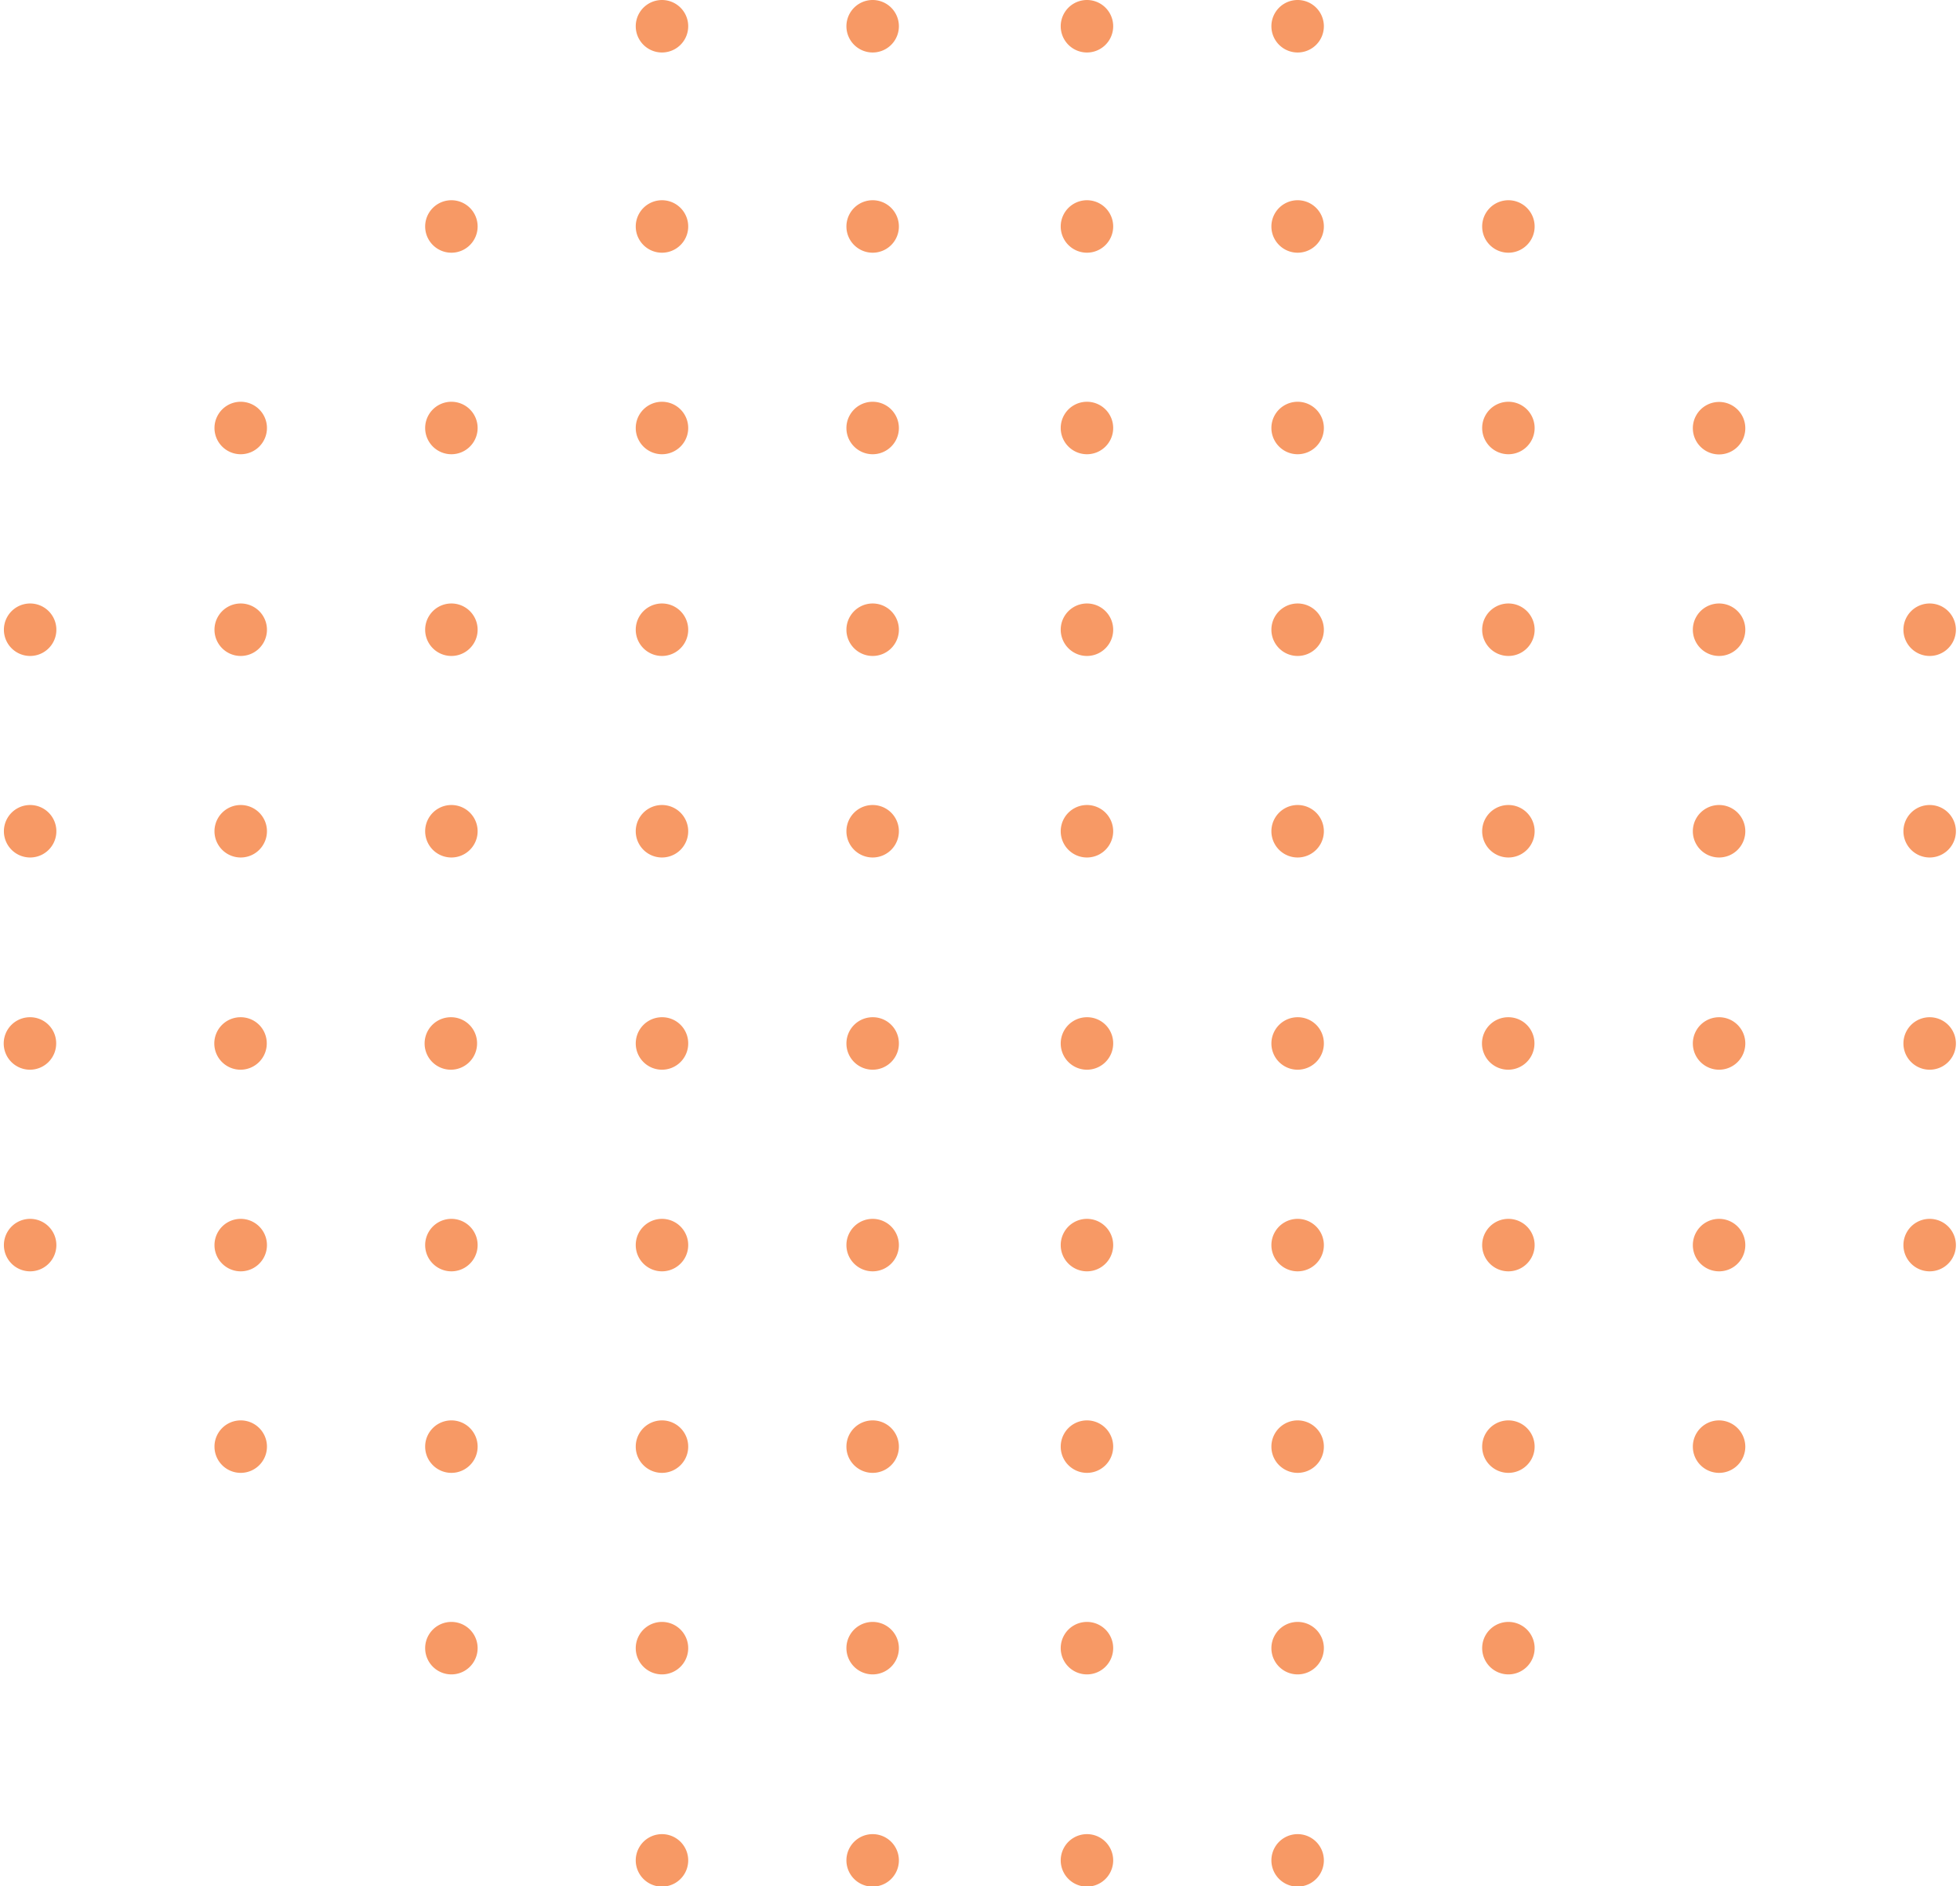<svg xmlns="http://www.w3.org/2000/svg" width="211" height="203" viewBox="0 0 211 203"><path fill="#f79965" d="M71.264 203.048a2.824 2.824 0 100-5.648 2.824 2.824 0 000 5.648zM139.694 203.048a2.824 2.824 0 100-5.648 2.824 2.824 0 000 5.648zM48.594 48.888a2.824 2.824 0 100-5.648 2.824 2.824 0 000 5.648zM25.914 48.888a2.824 2.824 0 100-5.648 2.824 2.824 0 000 5.648zM71.264 48.888a2.824 2.824 0 100-5.648 2.824 2.824 0 000 5.648zM71.264 70.598a2.824 2.824 0 100-5.648 2.824 2.824 0 000 5.648zM25.914 70.598a2.824 2.824 0 100-5.648 2.824 2.824 0 000 5.648zM48.594 70.598a2.824 2.824 0 100-5.648 2.824 2.824 0 000 5.648zM71.264 92.288a2.824 2.824 0 100-5.648 2.824 2.824 0 000 5.648zM48.594 92.288a2.824 2.824 0 100-5.648 2.824 2.824 0 000 5.648zM25.914 92.288a2.824 2.824 0 100-5.648 2.824 2.824 0 000 5.648zM139.694 48.888a2.824 2.824 0 100-5.648 2.824 2.824 0 000 5.648zM185.063 43.26a2.824 2.824 0 10.002 5.648 2.824 2.824 0 00-.002-5.648zM162.384 48.888a2.824 2.824 0 100-5.648 2.824 2.824 0 000 5.648zM185.064 64.95a2.824 2.824 0 100 5.648 2.824 2.824 0 000-5.648zM139.694 70.598a2.824 2.824 0 100-5.648 2.824 2.824 0 000 5.648zM162.384 70.598a2.824 2.824 0 100-5.648 2.824 2.824 0 000 5.648zM139.694 92.288a2.824 2.824 0 100-5.648 2.824 2.824 0 000 5.648zM162.384 92.288a2.824 2.824 0 100-5.648 2.824 2.824 0 000 5.648zM185.064 86.64a2.824 2.824 0 100 5.648 2.824 2.824 0 000-5.648zM25.915 109.48a2.824 2.824 0 102.803 2.824 2.803 2.803 0 00-2.803-2.824zM48.534 109.48a2.824 2.824 0 102.824 2.824 2.803 2.803 0 00-2.824-2.824zM71.264 109.48a2.824 2.824 0 102.824 2.824 2.803 2.803 0 00-2.824-2.824zM25.914 136.828a2.824 2.824 0 100-5.648 2.824 2.824 0 000 5.648zM71.264 136.828a2.824 2.824 0 100-5.648 2.824 2.824 0 000 5.648zM48.594 136.828a2.824 2.824 0 100-5.648 2.824 2.824 0 000 5.648zM71.264 158.518a2.824 2.824 0 100-5.648 2.824 2.824 0 000 5.648zM25.914 158.518a2.824 2.824 0 100-5.648 2.824 2.824 0 000 5.648zM48.594 158.518a2.824 2.824 0 100-5.648 2.824 2.824 0 000 5.648zM185.064 109.48a2.824 2.824 0 100 5.648 2.824 2.824 0 000-5.648zM162.385 109.48a2.824 2.824 0 102.803 2.824 2.803 2.803 0 00-2.803-2.824zM139.694 109.48a2.824 2.824 0 102.824 2.824 2.803 2.803 0 00-2.824-2.824zM185.064 131.18a2.824 2.824 0 100 5.648 2.824 2.824 0 000-5.648zM162.384 136.828a2.824 2.824 0 100-5.648 2.824 2.824 0 000 5.648zM139.694 136.828a2.824 2.824 0 100-5.648 2.824 2.824 0 000 5.648zM185.064 152.87a2.824 2.824 0 102.824 2.824 2.845 2.845 0 00-2.824-2.824zM162.384 158.518a2.824 2.824 0 100-5.648 2.824 2.824 0 000 5.648zM139.694 158.518a2.824 2.824 0 100-5.648 2.824 2.824 0 000 5.648zM71.264 27.198a2.824 2.824 0 100-5.648 2.824 2.824 0 000 5.648zM48.594 27.198a2.824 2.824 0 100-5.648 2.824 2.824 0 000 5.648zM162.384 27.198a2.824 2.824 0 100-5.648 2.824 2.824 0 000 5.648zM139.694 27.198a2.824 2.824 0 100-5.648 2.824 2.824 0 000 5.648zM71.264 5.648a2.824 2.824 0 100-5.648 2.824 2.824 0 000 5.648zM139.694 5.648a2.824 2.824 0 100-5.648 2.824 2.824 0 000 5.648zM71.264 180.208a2.824 2.824 0 100-5.648 2.824 2.824 0 000 5.648zM48.594 180.208a2.824 2.824 0 100-5.648 2.824 2.824 0 000 5.648zM162.384 180.208a2.824 2.824 0 100-5.648 2.824 2.824 0 000 5.648zM139.694 180.208a2.824 2.824 0 100-5.648 2.824 2.824 0 000 5.648zM93.944 203.048a2.824 2.824 0 100-5.648 2.824 2.824 0 000 5.648zM93.944 48.888a2.824 2.824 0 100-5.648 2.824 2.824 0 000 5.648zM93.944 70.598a2.824 2.824 0 100-5.648 2.824 2.824 0 000 5.648zM93.944 92.288a2.824 2.824 0 100-5.648 2.824 2.824 0 000 5.648zM93.944 109.48a2.824 2.824 0 102.824 2.824 2.803 2.803 0 00-2.824-2.824zM93.944 136.828a2.824 2.824 0 100-5.648 2.824 2.824 0 000 5.648zM93.944 158.518a2.824 2.824 0 100-5.648 2.824 2.824 0 000 5.648zM93.944 27.198a2.824 2.824 0 100-5.648 2.824 2.824 0 000 5.648zM93.944 5.648a2.824 2.824 0 100-5.648 2.824 2.824 0 000 5.648zM93.944 180.208a2.824 2.824 0 100-5.648 2.824 2.824 0 000 5.648zM117.014 203.048a2.824 2.824 0 100-5.648 2.824 2.824 0 000 5.648zM117.014 48.888a2.824 2.824 0 100-5.648 2.824 2.824 0 000 5.648zM117.014 70.598a2.824 2.824 0 100-5.648 2.824 2.824 0 000 5.648zM117.014 92.288a2.824 2.824 0 100-5.648 2.824 2.824 0 000 5.648zM117.014 109.48a2.824 2.824 0 102.824 2.824 2.803 2.803 0 00-2.824-2.824zM117.014 136.828a2.824 2.824 0 100-5.648 2.824 2.824 0 000 5.648zM117.014 158.518a2.824 2.824 0 100-5.648 2.824 2.824 0 000 5.648zM117.014 27.198a2.824 2.824 0 100-5.648 2.824 2.824 0 000 5.648zM117.014 5.648a2.824 2.824 0 100-5.648 2.824 2.824 0 000 5.648zM117.014 180.208a2.824 2.824 0 100-5.648 2.824 2.824 0 000 5.648zM207.734 64.95a2.824 2.824 0 100 5.648 2.824 2.824 0 000-5.648zM207.734 86.64a2.824 2.824 0 100 5.648 2.824 2.824 0 000-5.648zM207.734 109.48a2.824 2.824 0 100 5.648 2.824 2.824 0 000-5.648zM207.734 131.18a2.824 2.824 0 100 5.648 2.824 2.824 0 000-5.648zM3.244 70.598a2.824 2.824 0 100-5.648 2.824 2.824 0 000 5.648zM3.244 92.288a2.824 2.824 0 100-5.648 2.824 2.824 0 000 5.648zM3.245 109.48a2.824 2.824 0 102.803 2.824 2.803 2.803 0 00-2.803-2.824zM3.244 136.828a2.824 2.824 0 100-5.648 2.824 2.824 0 000 5.648z"/></svg>